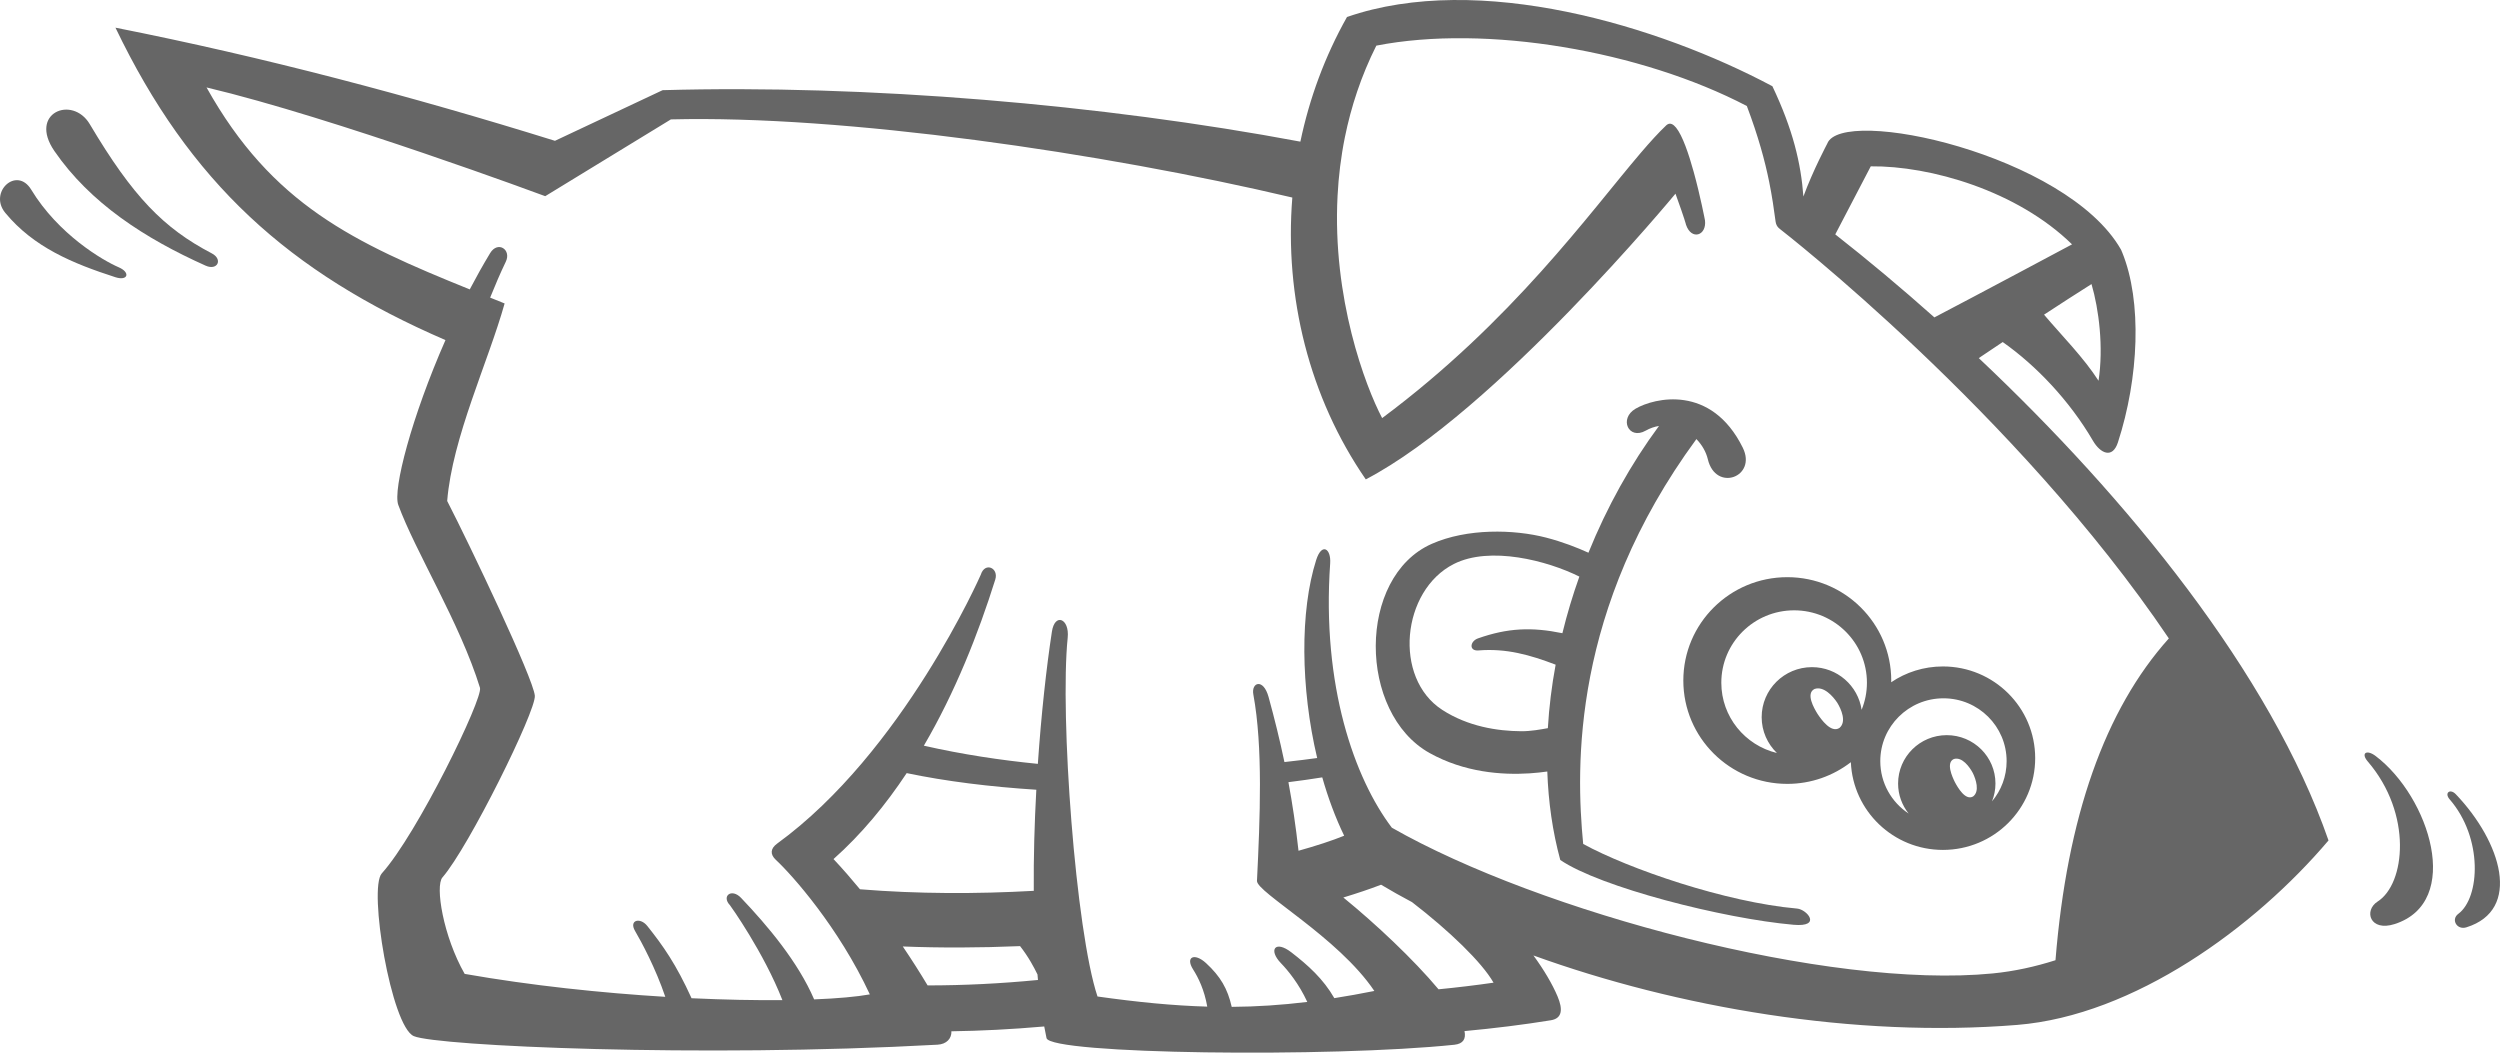 <?xml version="1.0" encoding="utf-8"?>
<!-- Generator: Adobe Illustrator 16.0.0, SVG Export Plug-In . SVG Version: 6.00 Build 0)  -->
<!DOCTYPE svg PUBLIC "-//W3C//DTD SVG 1.1//EN" "http://www.w3.org/Graphics/SVG/1.1/DTD/svg11.dtd">
<svg version="1.1" id="Layer_1" xmlns="http://www.w3.org/2000/svg" xmlns:xlink="http://www.w3.org/1999/xlink" x="0px" y="0px"
	 width="114px" height="48px" viewBox="0 0 114 48" enable-background="new 0 0 114 48" xml:space="preserve">
<g>
	<path fill="#666666" d="M81.949,41.431c-3.252-0.286-7.682-1.809-9.756-2.947c-0.339-3.517-0.524-10.716,5.163-18.462
		c0.255,0.262,0.44,0.582,0.521,0.919c0.358,1.511,2.255,0.812,1.594-0.526c-1.438-2.909-4.04-2.272-4.886-1.78
		c-0.777,0.451-0.321,1.445,0.46,1.002c0.199-0.113,0.402-0.18,0.605-0.214c-1.285,1.738-2.376,3.704-3.217,5.781
		c-0.507-0.23-1.174-0.494-1.934-0.69c-1.468-0.38-3.597-0.428-5.212,0.286c-3.407,1.507-3.368,7.718-0.094,9.54
		c1.584,0.881,3.284,1.006,4.554,0.925c0.292-0.019,0.562-0.049,0.81-0.084c0.049,1.385,0.239,2.74,0.592,4.034
		c1.809,1.239,7.433,2.674,10.638,2.955C83.096,42.284,82.398,41.47,81.949,41.431z M69.371,33.344
		c-1.084-0.006-2.428-0.213-3.602-0.972c-2.251-1.454-1.857-5.447,0.524-6.653c1.647-0.836,4.268-0.154,5.726,0.574
		c-0.303,0.849-0.562,1.711-0.774,2.581c-1.402-0.287-2.497-0.24-3.848,0.236c-0.371,0.131-0.421,0.585,0.021,0.55
		c1.268-0.102,2.338,0.199,3.519,0.649c-0.179,0.965-0.299,1.934-0.355,2.895C70.254,33.263,69.81,33.347,69.371,33.344z"/>
	<path fill="#666666" d="M88.598,30.39c-0.876,0-1.688,0.266-2.361,0.721c0.001-0.027,0.004-0.053,0.004-0.079
		c0-2.603-2.122-4.713-4.74-4.713c-2.619,0-4.741,2.11-4.741,4.713c0,2.604,2.122,4.713,4.741,4.713
		c1.093,0,2.097-0.371,2.898-0.989c0.098,2.225,1.937,4,4.199,4c2.323,0,4.207-1.872,4.207-4.183S90.921,30.39,88.598,30.39z
		 M78.492,31.132c0-1.822,1.486-3.301,3.321-3.301c1.833,0,3.319,1.479,3.319,3.301c0,0.438-0.087,0.854-0.242,1.235
		c-0.163-1.1-1.113-1.945-2.265-1.945c-1.267,0-2.293,1.021-2.293,2.28c0,0.642,0.268,1.22,0.695,1.635
		C79.574,33.986,78.492,32.687,78.492,31.132z M82.743,31.417c0.42-0.146,0.844,0.337,1.035,0.626
		c0.181,0.295,0.436,0.872,0.1,1.152c-0.383,0.248-0.836-0.395-1-0.644C82.721,32.298,82.329,31.62,82.743,31.417z M89.099,34.61
		c0.376-0.11,0.713,0.362,0.862,0.64c0.138,0.282,0.323,0.831,0.013,1.068c-0.352,0.206-0.704-0.414-0.832-0.654
		C89.021,35.421,88.725,34.771,89.099,34.61z M90.836,36.541c0.1-0.251,0.157-0.524,0.157-0.812c0-1.219-0.994-2.206-2.22-2.206
		s-2.22,0.987-2.22,2.206c0,0.518,0.181,0.992,0.48,1.368c-0.778-0.513-1.292-1.391-1.292-2.389c0-1.583,1.289-2.865,2.881-2.865
		c1.591,0,2.88,1.282,2.88,2.865C91.503,35.406,91.253,36.045,90.836,36.541z"/>
	<path fill="#666666" d="M90.232,16.329c0.304-0.205,0.677-0.455,1.092-0.732c1.523,1.071,3.048,2.673,4.115,4.502
		c0.333,0.571,0.889,0.843,1.139,0.071c0.953-2.937,1.112-6.422,0.189-8.673c-0.003-0.007-0.007-0.013-0.01-0.019
		c-0.012-0.035-0.025-0.07-0.044-0.103c-2.482-4.337-12.75-6.564-13.393-4.82c-0.005,0.014-0.642,1.2-1.085,2.406
		c-0.112-1.512-0.474-3.05-1.414-5.029C75.646,1.174,67.443-1.31,61.423,0.775c-1.009,1.792-1.714,3.714-2.126,5.684
		c-9.052-1.697-19.764-2.611-29.082-2.347l-4.909,2.309C18.73,4.374,12.009,2.596,5.265,1.262
		c3.383,7.052,7.906,11.16,15.048,14.246c-1.541,3.502-2.407,6.817-2.152,7.515c0.778,2.129,2.819,5.396,3.726,8.34
		c0.148,0.482-2.857,6.665-4.479,8.466c-0.617,0.685,0.432,6.979,1.463,7.419c1.06,0.451,13.062,0.987,23.882,0.39
		c0.411-0.023,0.644-0.281,0.632-0.611c1.349-0.02,2.738-0.089,4.232-0.22c0.033,0.181,0.066,0.357,0.104,0.529
		c0.158,0.744,12.985,0.891,18.597,0.305c0.406-0.043,0.537-0.27,0.463-0.623c1.366-0.127,2.683-0.29,3.938-0.494
		c0.527-0.085,0.55-0.507,0.306-1.087c-0.237-0.562-0.614-1.201-1.1-1.868c6.555,2.371,14.642,3.769,22.061,3.167
		c5.316-0.432,10.821-4.431,14.194-8.412C103.534,30.723,97.033,22.741,90.232,16.329z M95.693,17.362
		c-0.68-1.059-1.658-2.039-2.485-3.013c0.749-0.491,1.506-0.98,2.165-1.395C95.711,14.109,95.926,15.832,95.693,17.362z
		 M85.307,7.585c2.707-0.03,6.675,1.109,9.178,3.558c0,0-4.392,2.347-6.277,3.33c-1.523-1.356-3.041-2.625-4.52-3.785L85.307,7.585z
		 M41.345,35.254c1.797,0.376,3.812,0.624,5.911,0.758c-0.084,1.523-0.128,3.09-0.116,4.61c-2.595,0.145-5.293,0.144-7.925-0.071
		c-0.386-0.467-0.784-0.928-1.207-1.377C39.284,38.04,40.387,36.7,41.345,35.254z M42.299,44.935
		c-0.354-0.592-0.733-1.186-1.132-1.776c1.719,0.069,3.523,0.061,5.348-0.016c0.179,0.228,0.346,0.475,0.495,0.731
		c0.115,0.195,0.213,0.386,0.299,0.561c0.007,0.085,0.015,0.169,0.022,0.252C45.596,44.854,43.974,44.933,42.299,44.935z
		 M68.105,44.81c-0.811,0.117-1.647,0.218-2.508,0.302c-1.137-1.36-2.879-2.997-4.341-4.186c0.615-0.187,1.195-0.38,1.721-0.583
		c0.45,0.271,0.923,0.535,1.412,0.795C66.084,42.443,67.579,43.883,68.105,44.81z M58.752,35.667
		c0.527-0.065,1.043-0.139,1.543-0.219c0.268,0.939,0.601,1.84,0.999,2.661c-0.565,0.228-1.27,0.459-2.082,0.685
		C59.088,37.673,58.933,36.643,58.752,35.667z M90.864,44.389c-7.46,0.733-20.635-2.79-27.396-6.646
		c-1.702-2.247-3.204-6.469-2.812-12.054c0.047-0.672-0.381-0.961-0.639-0.151c-0.739,2.323-0.714,5.824,0.046,9.028
		c-0.396,0.055-0.897,0.119-1.493,0.184c-0.214-1.026-0.458-2-0.723-2.968c-0.241-0.873-0.797-0.663-0.695-0.117
		c0.443,2.402,0.306,5.638,0.166,8.502c-0.025,0.521,3.7,2.565,5.352,5.021c-0.632,0.127-1.236,0.234-1.825,0.327
		c-0.507-0.882-1.198-1.5-1.959-2.088c-0.738-0.571-1.062-0.116-0.474,0.495c0.318,0.328,0.822,0.942,1.2,1.766
		c-1.182,0.144-2.309,0.217-3.446,0.225c-0.185-0.825-0.515-1.391-1.169-1.994c-0.531-0.488-0.955-0.284-0.593,0.285
		c0.242,0.379,0.515,0.938,0.647,1.698c-1.558-0.045-3.171-0.203-5.005-0.462c-0.996-2.987-1.721-12.814-1.359-16.361
		c0.089-0.876-0.588-1.148-0.72-0.277c-0.253,1.652-0.485,3.766-0.641,6.03c-1.695-0.167-3.447-0.431-5.198-0.829
		c1.428-2.442,2.482-5.103,3.256-7.573c0.168-0.533-0.472-0.821-0.659-0.225c-0.003,0.009-3.551,8.096-9.286,12.262
		c-0.305,0.222-0.335,0.485-0.06,0.742c0.738,0.683,2.861,3.07,4.286,6.135c-0.598,0.107-1.468,0.186-2.54,0.228
		c-0.727-1.699-2.117-3.355-3.333-4.63c-0.433-0.454-0.903-0.081-0.506,0.335c0.025,0.026,1.545,2.159,2.392,4.328
		c-1.23,0.012-2.635-0.016-4.143-0.086c-0.705-1.551-1.293-2.386-2.015-3.292c-0.331-0.418-0.851-0.269-0.562,0.223
		c0.295,0.503,0.935,1.692,1.38,3.005c-2.907-0.177-6.108-0.512-9.149-1.046c-0.981-1.722-1.352-4.009-1.013-4.399
		c1.203-1.384,4.269-7.591,4.213-8.285c-0.063-0.786-2.975-6.898-3.997-8.88c0.233-2.89,1.871-6.338,2.619-9.008
		c-0.223-0.09-0.441-0.178-0.66-0.266c0.226-0.564,0.463-1.115,0.715-1.64c0.264-0.55-0.365-0.966-0.716-0.388
		c-0.323,0.535-0.633,1.09-0.929,1.653c-5.27-2.131-9.012-3.858-12.003-9.21c5.802,1.377,15.445,4.959,15.445,4.959l5.73-3.501
		C38.452,5.245,50.25,6.958,58.93,9.008c-0.364,4.52,0.771,9.112,3.35,12.852c5.917-3.09,14.122-13.028,14.122-13.028
		c0.431,1.187,0.481,1.418,0.481,1.418c0.247,0.726,0.95,0.495,0.864-0.204c0,0-0.209-1.102-0.513-2.203
		c-0.229-0.831-0.513-1.662-0.803-2.02c-0.127-0.156-0.254-0.223-0.379-0.158c-0.024,0.013-0.049,0.029-0.074,0.053
		c-0.35,0.332-0.731,0.752-1.151,1.243c-2.337,2.734-5.872,7.691-11.801,12.104c-0.771-1.464-2.277-5.468-2.033-10.139
		c0.045-0.872,0.151-1.768,0.335-2.674c0.28-1.379,0.737-2.784,1.432-4.171c5.005-0.979,12.067,0.231,16.896,2.753
		c0.526,1.395,0.824,2.497,1.02,3.467c0.13,0.645,0.215,1.23,0.291,1.804c0.017,0.124,0.067,0.218,0.138,0.286
		c0.016,0.014,0.03,0.025,0.046,0.039c0.012,0.011,0.024,0.021,0.037,0.031c0.029,0.022,10.775,8.362,17.711,18.651
		c-2.918,3.252-4.641,8.145-5.169,14.674C92.812,44.079,91.853,44.292,90.864,44.389z"/>
	<path fill="#666666" d="M9.656,11.553C7.464,10.407,6.065,8.98,4.092,5.659C3.3,4.328,1.283,5.147,2.481,6.888
		c1.628,2.366,4.113,3.98,6.893,5.225C9.919,12.357,10.178,11.825,9.656,11.553z"/>
	<path fill="#666666" d="M5.413,12.188c-0.729-0.313-2.753-1.501-3.989-3.539C0.761,7.556-0.539,8.765,0.243,9.709
		c1.293,1.564,3.069,2.303,5.019,2.932C5.832,12.825,5.963,12.425,5.413,12.188z"/>
	<path fill="#666666" d="M108.33,34.475c-0.409-0.311-0.692-0.138-0.358,0.251c2.051,2.391,1.708,5.581,0.449,6.383
		c-0.646,0.412-0.354,1.389,0.772,1.029C112.315,41.139,110.787,36.339,108.33,34.475z"/>
	<path fill="#666666" d="M111.985,36.217c-0.263-0.274-0.533-0.06-0.284,0.229c1.531,1.76,1.392,4.489,0.398,5.225
		c-0.349,0.258-0.064,0.752,0.369,0.615C115.007,41.492,114.067,38.4,111.985,36.217z"/>
</g>
</svg>
